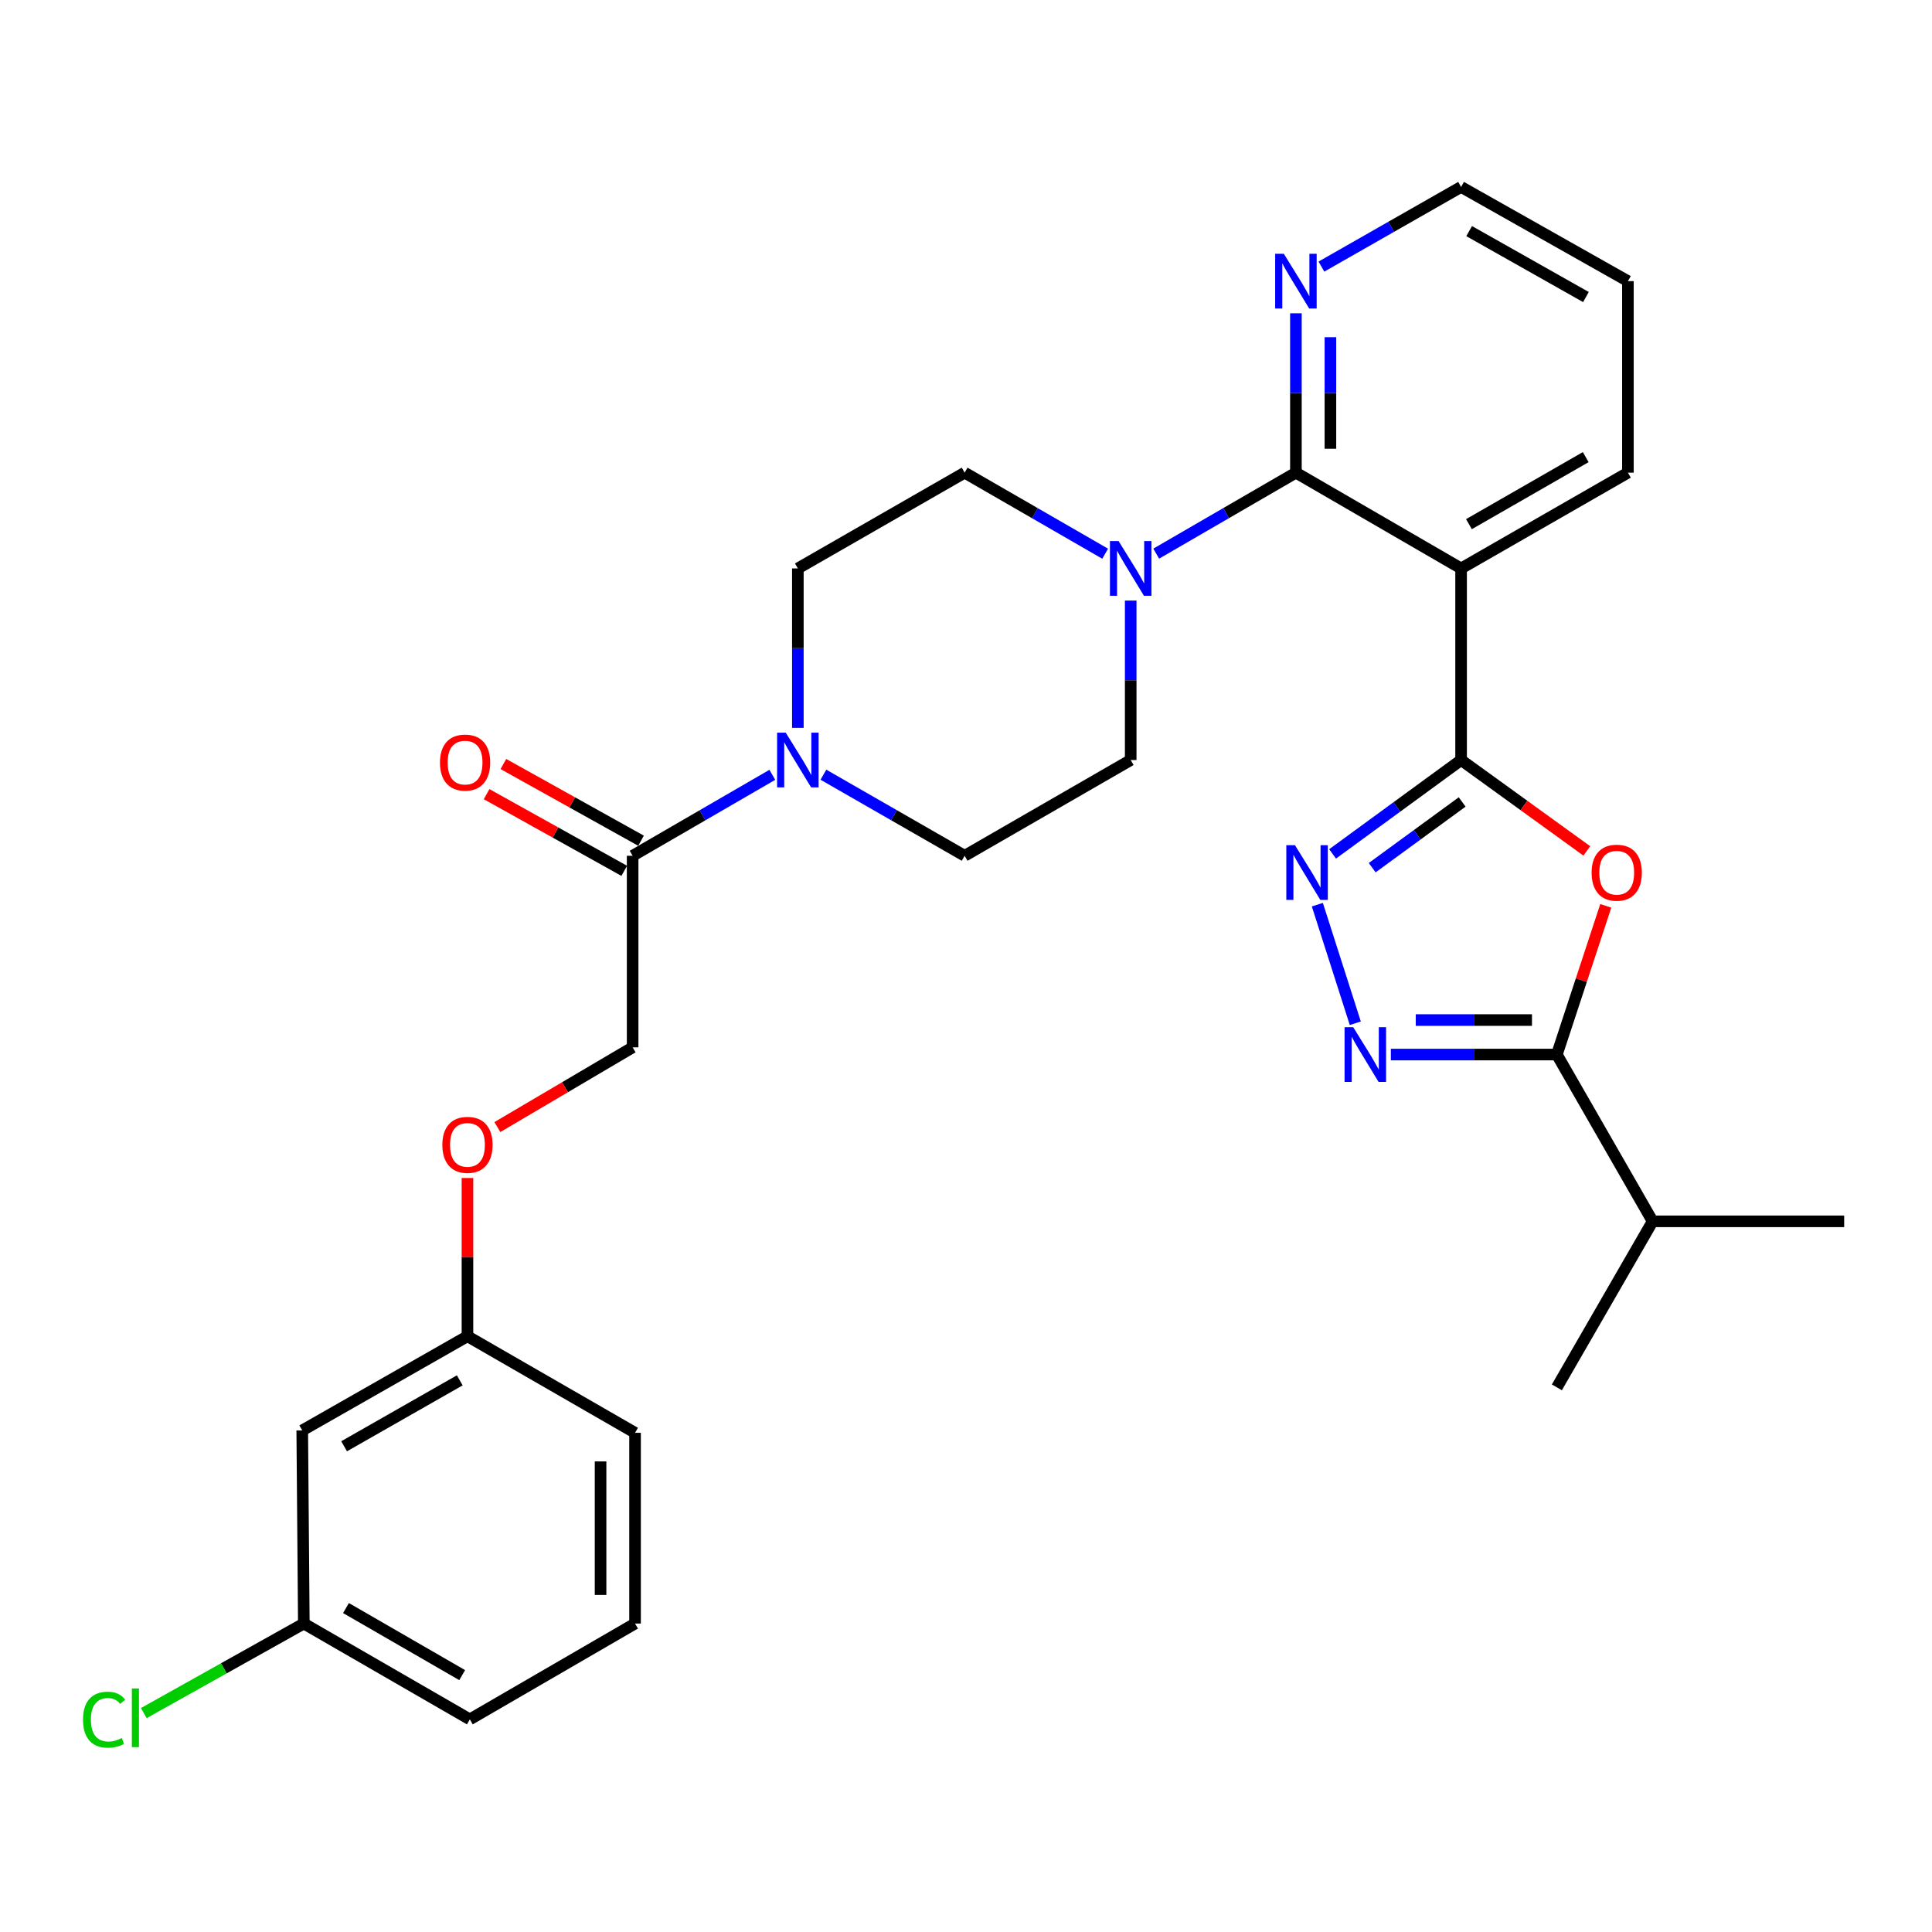 <?xml version='1.0' encoding='iso-8859-1'?>
<svg version='1.1' baseProfile='full'
              xmlns='http://www.w3.org/2000/svg'
                      xmlns:rdkit='http://www.rdkit.org/xml'
                      xmlns:xlink='http://www.w3.org/1999/xlink'
                  xml:space='preserve'
width='1000px' height='1000px' viewBox='0 0 1000 1000'>
<!-- END OF HEADER -->
<rect style='opacity:1.0;fill:#FFFFFF;stroke:none' width='1000' height='1000' x='0' y='0'> </rect>
<path class='bond-0' d='M 756.259,393.387 L 788.795,416.909' style='fill:none;fill-rule:evenodd;stroke:#000000;stroke-width:6px;stroke-linecap:butt;stroke-linejoin:miter;stroke-opacity:1' />
<path class='bond-0' d='M 788.795,416.909 L 821.33,440.431' style='fill:none;fill-rule:evenodd;stroke:#FF0000;stroke-width:6px;stroke-linecap:butt;stroke-linejoin:miter;stroke-opacity:1' />
<path class='bond-1' d='M 756.259,393.387 L 723.001,417.682' style='fill:none;fill-rule:evenodd;stroke:#000000;stroke-width:6px;stroke-linecap:butt;stroke-linejoin:miter;stroke-opacity:1' />
<path class='bond-1' d='M 723.001,417.682 L 689.744,441.978' style='fill:none;fill-rule:evenodd;stroke:#0000FF;stroke-width:6px;stroke-linecap:butt;stroke-linejoin:miter;stroke-opacity:1' />
<path class='bond-1' d='M 756.813,415.091 L 733.533,432.098' style='fill:none;fill-rule:evenodd;stroke:#000000;stroke-width:6px;stroke-linecap:butt;stroke-linejoin:miter;stroke-opacity:1' />
<path class='bond-1' d='M 733.533,432.098 L 710.252,449.105' style='fill:none;fill-rule:evenodd;stroke:#0000FF;stroke-width:6px;stroke-linecap:butt;stroke-linejoin:miter;stroke-opacity:1' />
<path class='bond-2' d='M 756.259,393.387 L 756.259,294.223' style='fill:none;fill-rule:evenodd;stroke:#000000;stroke-width:6px;stroke-linecap:butt;stroke-linejoin:miter;stroke-opacity:1' />
<path class='bond-5' d='M 831.145,468.866 L 818.488,507.348' style='fill:none;fill-rule:evenodd;stroke:#FF0000;stroke-width:6px;stroke-linecap:butt;stroke-linejoin:miter;stroke-opacity:1' />
<path class='bond-5' d='M 818.488,507.348 L 805.831,545.831' style='fill:none;fill-rule:evenodd;stroke:#000000;stroke-width:6px;stroke-linecap:butt;stroke-linejoin:miter;stroke-opacity:1' />
<path class='bond-3' d='M 681.859,468.26 L 701.503,529.635' style='fill:none;fill-rule:evenodd;stroke:#0000FF;stroke-width:6px;stroke-linecap:butt;stroke-linejoin:miter;stroke-opacity:1' />
<path class='bond-4' d='M 756.259,294.223 L 670.763,244.652' style='fill:none;fill-rule:evenodd;stroke:#000000;stroke-width:6px;stroke-linecap:butt;stroke-linejoin:miter;stroke-opacity:1' />
<path class='bond-21' d='M 756.259,294.223 L 842.608,244.652' style='fill:none;fill-rule:evenodd;stroke:#000000;stroke-width:6px;stroke-linecap:butt;stroke-linejoin:miter;stroke-opacity:1' />
<path class='bond-21' d='M 760.323,271.305 L 820.767,236.605' style='fill:none;fill-rule:evenodd;stroke:#000000;stroke-width:6px;stroke-linecap:butt;stroke-linejoin:miter;stroke-opacity:1' />
<path class='bond-30' d='M 719.906,545.831 L 762.868,545.831' style='fill:none;fill-rule:evenodd;stroke:#0000FF;stroke-width:6px;stroke-linecap:butt;stroke-linejoin:miter;stroke-opacity:1' />
<path class='bond-30' d='M 762.868,545.831 L 805.831,545.831' style='fill:none;fill-rule:evenodd;stroke:#000000;stroke-width:6px;stroke-linecap:butt;stroke-linejoin:miter;stroke-opacity:1' />
<path class='bond-30' d='M 732.795,527.978 L 762.868,527.978' style='fill:none;fill-rule:evenodd;stroke:#0000FF;stroke-width:6px;stroke-linecap:butt;stroke-linejoin:miter;stroke-opacity:1' />
<path class='bond-30' d='M 762.868,527.978 L 792.942,527.978' style='fill:none;fill-rule:evenodd;stroke:#000000;stroke-width:6px;stroke-linecap:butt;stroke-linejoin:miter;stroke-opacity:1' />
<path class='bond-6' d='M 670.763,244.652 L 634.611,265.608' style='fill:none;fill-rule:evenodd;stroke:#000000;stroke-width:6px;stroke-linecap:butt;stroke-linejoin:miter;stroke-opacity:1' />
<path class='bond-6' d='M 634.611,265.608 L 598.459,286.565' style='fill:none;fill-rule:evenodd;stroke:#0000FF;stroke-width:6px;stroke-linecap:butt;stroke-linejoin:miter;stroke-opacity:1' />
<path class='bond-9' d='M 670.763,244.652 L 670.763,203.404' style='fill:none;fill-rule:evenodd;stroke:#000000;stroke-width:6px;stroke-linecap:butt;stroke-linejoin:miter;stroke-opacity:1' />
<path class='bond-9' d='M 670.763,203.404 L 670.763,162.157' style='fill:none;fill-rule:evenodd;stroke:#0000FF;stroke-width:6px;stroke-linecap:butt;stroke-linejoin:miter;stroke-opacity:1' />
<path class='bond-9' d='M 688.616,232.278 L 688.616,203.404' style='fill:none;fill-rule:evenodd;stroke:#000000;stroke-width:6px;stroke-linecap:butt;stroke-linejoin:miter;stroke-opacity:1' />
<path class='bond-9' d='M 688.616,203.404 L 688.616,174.531' style='fill:none;fill-rule:evenodd;stroke:#0000FF;stroke-width:6px;stroke-linecap:butt;stroke-linejoin:miter;stroke-opacity:1' />
<path class='bond-17' d='M 805.831,545.831 L 855.402,632.16' style='fill:none;fill-rule:evenodd;stroke:#000000;stroke-width:6px;stroke-linecap:butt;stroke-linejoin:miter;stroke-opacity:1' />
<path class='bond-10' d='M 585.248,310.863 L 585.248,352.125' style='fill:none;fill-rule:evenodd;stroke:#0000FF;stroke-width:6px;stroke-linecap:butt;stroke-linejoin:miter;stroke-opacity:1' />
<path class='bond-10' d='M 585.248,352.125 L 585.248,393.387' style='fill:none;fill-rule:evenodd;stroke:#000000;stroke-width:6px;stroke-linecap:butt;stroke-linejoin:miter;stroke-opacity:1' />
<path class='bond-11' d='M 572.027,286.599 L 535.661,265.625' style='fill:none;fill-rule:evenodd;stroke:#0000FF;stroke-width:6px;stroke-linecap:butt;stroke-linejoin:miter;stroke-opacity:1' />
<path class='bond-11' d='M 535.661,265.625 L 499.296,244.652' style='fill:none;fill-rule:evenodd;stroke:#000000;stroke-width:6px;stroke-linecap:butt;stroke-linejoin:miter;stroke-opacity:1' />
<path class='bond-7' d='M 412.967,376.747 L 412.967,335.485' style='fill:none;fill-rule:evenodd;stroke:#0000FF;stroke-width:6px;stroke-linecap:butt;stroke-linejoin:miter;stroke-opacity:1' />
<path class='bond-7' d='M 412.967,335.485 L 412.967,294.223' style='fill:none;fill-rule:evenodd;stroke:#000000;stroke-width:6px;stroke-linecap:butt;stroke-linejoin:miter;stroke-opacity:1' />
<path class='bond-8' d='M 399.756,401.043 L 363.604,421.996' style='fill:none;fill-rule:evenodd;stroke:#0000FF;stroke-width:6px;stroke-linecap:butt;stroke-linejoin:miter;stroke-opacity:1' />
<path class='bond-8' d='M 363.604,421.996 L 327.451,442.948' style='fill:none;fill-rule:evenodd;stroke:#000000;stroke-width:6px;stroke-linecap:butt;stroke-linejoin:miter;stroke-opacity:1' />
<path class='bond-32' d='M 426.195,400.981 L 462.746,421.965' style='fill:none;fill-rule:evenodd;stroke:#0000FF;stroke-width:6px;stroke-linecap:butt;stroke-linejoin:miter;stroke-opacity:1' />
<path class='bond-32' d='M 462.746,421.965 L 499.296,442.948' style='fill:none;fill-rule:evenodd;stroke:#000000;stroke-width:6px;stroke-linecap:butt;stroke-linejoin:miter;stroke-opacity:1' />
<path class='bond-14' d='M 327.451,442.948 L 327.451,542.111' style='fill:none;fill-rule:evenodd;stroke:#000000;stroke-width:6px;stroke-linecap:butt;stroke-linejoin:miter;stroke-opacity:1' />
<path class='bond-15' d='M 331.796,435.151 L 296.174,415.303' style='fill:none;fill-rule:evenodd;stroke:#000000;stroke-width:6px;stroke-linecap:butt;stroke-linejoin:miter;stroke-opacity:1' />
<path class='bond-15' d='M 296.174,415.303 L 260.553,395.455' style='fill:none;fill-rule:evenodd;stroke:#FF0000;stroke-width:6px;stroke-linecap:butt;stroke-linejoin:miter;stroke-opacity:1' />
<path class='bond-15' d='M 323.107,450.746 L 287.485,430.898' style='fill:none;fill-rule:evenodd;stroke:#000000;stroke-width:6px;stroke-linecap:butt;stroke-linejoin:miter;stroke-opacity:1' />
<path class='bond-15' d='M 287.485,430.898 L 251.863,411.05' style='fill:none;fill-rule:evenodd;stroke:#FF0000;stroke-width:6px;stroke-linecap:butt;stroke-linejoin:miter;stroke-opacity:1' />
<path class='bond-31' d='M 683.964,137.99 L 720.111,117.375' style='fill:none;fill-rule:evenodd;stroke:#0000FF;stroke-width:6px;stroke-linecap:butt;stroke-linejoin:miter;stroke-opacity:1' />
<path class='bond-31' d='M 720.111,117.375 L 756.259,96.76' style='fill:none;fill-rule:evenodd;stroke:#000000;stroke-width:6px;stroke-linecap:butt;stroke-linejoin:miter;stroke-opacity:1' />
<path class='bond-13' d='M 585.248,393.387 L 499.296,442.948' style='fill:none;fill-rule:evenodd;stroke:#000000;stroke-width:6px;stroke-linecap:butt;stroke-linejoin:miter;stroke-opacity:1' />
<path class='bond-12' d='M 499.296,244.652 L 412.967,294.223' style='fill:none;fill-rule:evenodd;stroke:#000000;stroke-width:6px;stroke-linecap:butt;stroke-linejoin:miter;stroke-opacity:1' />
<path class='bond-18' d='M 327.451,542.111 L 292.444,562.742' style='fill:none;fill-rule:evenodd;stroke:#000000;stroke-width:6px;stroke-linecap:butt;stroke-linejoin:miter;stroke-opacity:1' />
<path class='bond-18' d='M 292.444,562.742 L 257.437,583.373' style='fill:none;fill-rule:evenodd;stroke:#FF0000;stroke-width:6px;stroke-linecap:butt;stroke-linejoin:miter;stroke-opacity:1' />
<path class='bond-16' d='M 156.44,740.388 L 241.956,691.64' style='fill:none;fill-rule:evenodd;stroke:#000000;stroke-width:6px;stroke-linecap:butt;stroke-linejoin:miter;stroke-opacity:1' />
<path class='bond-16' d='M 178.109,748.586 L 237.97,714.462' style='fill:none;fill-rule:evenodd;stroke:#000000;stroke-width:6px;stroke-linecap:butt;stroke-linejoin:miter;stroke-opacity:1' />
<path class='bond-20' d='M 156.44,740.388 L 157.263,840.345' style='fill:none;fill-rule:evenodd;stroke:#000000;stroke-width:6px;stroke-linecap:butt;stroke-linejoin:miter;stroke-opacity:1' />
<path class='bond-27' d='M 855.402,632.16 L 954.545,632.16' style='fill:none;fill-rule:evenodd;stroke:#000000;stroke-width:6px;stroke-linecap:butt;stroke-linejoin:miter;stroke-opacity:1' />
<path class='bond-28' d='M 855.402,632.16 L 805.831,718.092' style='fill:none;fill-rule:evenodd;stroke:#000000;stroke-width:6px;stroke-linecap:butt;stroke-linejoin:miter;stroke-opacity:1' />
<path class='bond-19' d='M 241.956,609.735 L 241.956,650.687' style='fill:none;fill-rule:evenodd;stroke:#FF0000;stroke-width:6px;stroke-linecap:butt;stroke-linejoin:miter;stroke-opacity:1' />
<path class='bond-19' d='M 241.956,650.687 L 241.956,691.64' style='fill:none;fill-rule:evenodd;stroke:#000000;stroke-width:6px;stroke-linecap:butt;stroke-linejoin:miter;stroke-opacity:1' />
<path class='bond-25' d='M 241.956,691.64 L 328.701,741.618' style='fill:none;fill-rule:evenodd;stroke:#000000;stroke-width:6px;stroke-linecap:butt;stroke-linejoin:miter;stroke-opacity:1' />
<path class='bond-22' d='M 157.263,840.345 L 115.846,863.52' style='fill:none;fill-rule:evenodd;stroke:#000000;stroke-width:6px;stroke-linecap:butt;stroke-linejoin:miter;stroke-opacity:1' />
<path class='bond-22' d='M 115.846,863.52 L 74.429,886.696' style='fill:none;fill-rule:evenodd;stroke:#00CC00;stroke-width:6px;stroke-linecap:butt;stroke-linejoin:miter;stroke-opacity:1' />
<path class='bond-33' d='M 157.263,840.345 L 243.186,889.946' style='fill:none;fill-rule:evenodd;stroke:#000000;stroke-width:6px;stroke-linecap:butt;stroke-linejoin:miter;stroke-opacity:1' />
<path class='bond-33' d='M 179.077,832.323 L 239.223,867.044' style='fill:none;fill-rule:evenodd;stroke:#000000;stroke-width:6px;stroke-linecap:butt;stroke-linejoin:miter;stroke-opacity:1' />
<path class='bond-29' d='M 842.608,244.652 L 842.608,145.518' style='fill:none;fill-rule:evenodd;stroke:#000000;stroke-width:6px;stroke-linecap:butt;stroke-linejoin:miter;stroke-opacity:1' />
<path class='bond-23' d='M 328.701,840.345 L 328.701,741.618' style='fill:none;fill-rule:evenodd;stroke:#000000;stroke-width:6px;stroke-linecap:butt;stroke-linejoin:miter;stroke-opacity:1' />
<path class='bond-23' d='M 310.848,825.536 L 310.848,756.427' style='fill:none;fill-rule:evenodd;stroke:#000000;stroke-width:6px;stroke-linecap:butt;stroke-linejoin:miter;stroke-opacity:1' />
<path class='bond-26' d='M 328.701,840.345 L 243.186,889.946' style='fill:none;fill-rule:evenodd;stroke:#000000;stroke-width:6px;stroke-linecap:butt;stroke-linejoin:miter;stroke-opacity:1' />
<path class='bond-24' d='M 756.259,96.76 L 842.608,145.518' style='fill:none;fill-rule:evenodd;stroke:#000000;stroke-width:6px;stroke-linecap:butt;stroke-linejoin:miter;stroke-opacity:1' />
<path class='bond-24' d='M 760.433,119.62 L 820.877,153.75' style='fill:none;fill-rule:evenodd;stroke:#000000;stroke-width:6px;stroke-linecap:butt;stroke-linejoin:miter;stroke-opacity:1' />
<path  class='atom-1' d='M 823.815 451.707
Q 823.815 444.907, 827.175 441.107
Q 830.535 437.307, 836.815 437.307
Q 843.095 437.307, 846.455 441.107
Q 849.815 444.907, 849.815 451.707
Q 849.815 458.587, 846.415 462.507
Q 843.015 466.387, 836.815 466.387
Q 830.575 466.387, 827.175 462.507
Q 823.815 458.627, 823.815 451.707
M 836.815 463.187
Q 841.135 463.187, 843.455 460.307
Q 845.815 457.387, 845.815 451.707
Q 845.815 446.147, 843.455 443.347
Q 841.135 440.507, 836.815 440.507
Q 832.495 440.507, 830.135 443.307
Q 827.815 446.107, 827.815 451.707
Q 827.815 457.427, 830.135 460.307
Q 832.495 463.187, 836.815 463.187
' fill='#FF0000'/>
<path  class='atom-2' d='M 670.276 437.467
L 679.556 452.467
Q 680.476 453.947, 681.956 456.627
Q 683.436 459.307, 683.516 459.467
L 683.516 437.467
L 687.276 437.467
L 687.276 465.787
L 683.396 465.787
L 673.436 449.387
Q 672.276 447.467, 671.036 445.267
Q 669.836 443.067, 669.476 442.387
L 669.476 465.787
L 665.796 465.787
L 665.796 437.467
L 670.276 437.467
' fill='#0000FF'/>
<path  class='atom-4' d='M 700.427 531.671
L 709.707 546.671
Q 710.627 548.151, 712.107 550.831
Q 713.587 553.511, 713.667 553.671
L 713.667 531.671
L 717.427 531.671
L 717.427 559.991
L 713.547 559.991
L 703.587 543.591
Q 702.427 541.671, 701.187 539.471
Q 699.987 537.271, 699.627 536.591
L 699.627 559.991
L 695.947 559.991
L 695.947 531.671
L 700.427 531.671
' fill='#0000FF'/>
<path  class='atom-7' d='M 578.988 280.063
L 588.268 295.063
Q 589.188 296.543, 590.668 299.223
Q 592.148 301.903, 592.228 302.063
L 592.228 280.063
L 595.988 280.063
L 595.988 308.383
L 592.108 308.383
L 582.148 291.983
Q 580.988 290.063, 579.748 287.863
Q 578.548 285.663, 578.188 284.983
L 578.188 308.383
L 574.508 308.383
L 574.508 280.063
L 578.988 280.063
' fill='#0000FF'/>
<path  class='atom-8' d='M 406.707 379.227
L 415.987 394.227
Q 416.907 395.707, 418.387 398.387
Q 419.867 401.067, 419.947 401.227
L 419.947 379.227
L 423.707 379.227
L 423.707 407.547
L 419.827 407.547
L 409.867 391.147
Q 408.707 389.227, 407.467 387.027
Q 406.267 384.827, 405.907 384.147
L 405.907 407.547
L 402.227 407.547
L 402.227 379.227
L 406.707 379.227
' fill='#0000FF'/>
<path  class='atom-10' d='M 664.503 131.358
L 673.783 146.358
Q 674.703 147.838, 676.183 150.518
Q 677.663 153.198, 677.743 153.358
L 677.743 131.358
L 681.503 131.358
L 681.503 159.678
L 677.623 159.678
L 667.663 143.278
Q 666.503 141.358, 665.263 139.158
Q 664.063 136.958, 663.703 136.278
L 663.703 159.678
L 660.023 159.678
L 660.023 131.358
L 664.503 131.358
' fill='#0000FF'/>
<path  class='atom-16' d='M 227.726 394.706
Q 227.726 387.906, 231.086 384.106
Q 234.446 380.306, 240.726 380.306
Q 247.006 380.306, 250.366 384.106
Q 253.726 387.906, 253.726 394.706
Q 253.726 401.586, 250.326 405.506
Q 246.926 409.386, 240.726 409.386
Q 234.486 409.386, 231.086 405.506
Q 227.726 401.626, 227.726 394.706
M 240.726 406.186
Q 245.046 406.186, 247.366 403.306
Q 249.726 400.386, 249.726 394.706
Q 249.726 389.146, 247.366 386.346
Q 245.046 383.506, 240.726 383.506
Q 236.406 383.506, 234.046 386.306
Q 231.726 389.106, 231.726 394.706
Q 231.726 400.426, 234.046 403.306
Q 236.406 406.186, 240.726 406.186
' fill='#FF0000'/>
<path  class='atom-19' d='M 228.956 592.576
Q 228.956 585.776, 232.316 581.976
Q 235.676 578.176, 241.956 578.176
Q 248.236 578.176, 251.596 581.976
Q 254.956 585.776, 254.956 592.576
Q 254.956 599.456, 251.556 603.376
Q 248.156 607.256, 241.956 607.256
Q 235.716 607.256, 232.316 603.376
Q 228.956 599.496, 228.956 592.576
M 241.956 604.056
Q 246.276 604.056, 248.596 601.176
Q 250.956 598.256, 250.956 592.576
Q 250.956 587.016, 248.596 584.216
Q 246.276 581.376, 241.956 581.376
Q 237.636 581.376, 235.276 584.176
Q 232.956 586.976, 232.956 592.576
Q 232.956 598.296, 235.276 601.176
Q 237.636 604.056, 241.956 604.056
' fill='#FF0000'/>
<path  class='atom-23' d='M 42.971 890.103
Q 42.971 883.063, 46.251 879.383
Q 49.571 875.663, 55.851 875.663
Q 61.691 875.663, 64.811 879.783
L 62.171 881.943
Q 59.891 878.943, 55.851 878.943
Q 51.571 878.943, 49.291 881.823
Q 47.051 884.663, 47.051 890.103
Q 47.051 895.703, 49.371 898.583
Q 51.731 901.463, 56.291 901.463
Q 59.411 901.463, 63.051 899.583
L 64.171 902.583
Q 62.691 903.543, 60.451 904.103
Q 58.211 904.663, 55.731 904.663
Q 49.571 904.663, 46.251 900.903
Q 42.971 897.143, 42.971 890.103
' fill='#00CC00'/>
<path  class='atom-23' d='M 68.251 873.943
L 71.931 873.943
L 71.931 904.303
L 68.251 904.303
L 68.251 873.943
' fill='#00CC00'/>
</svg>
